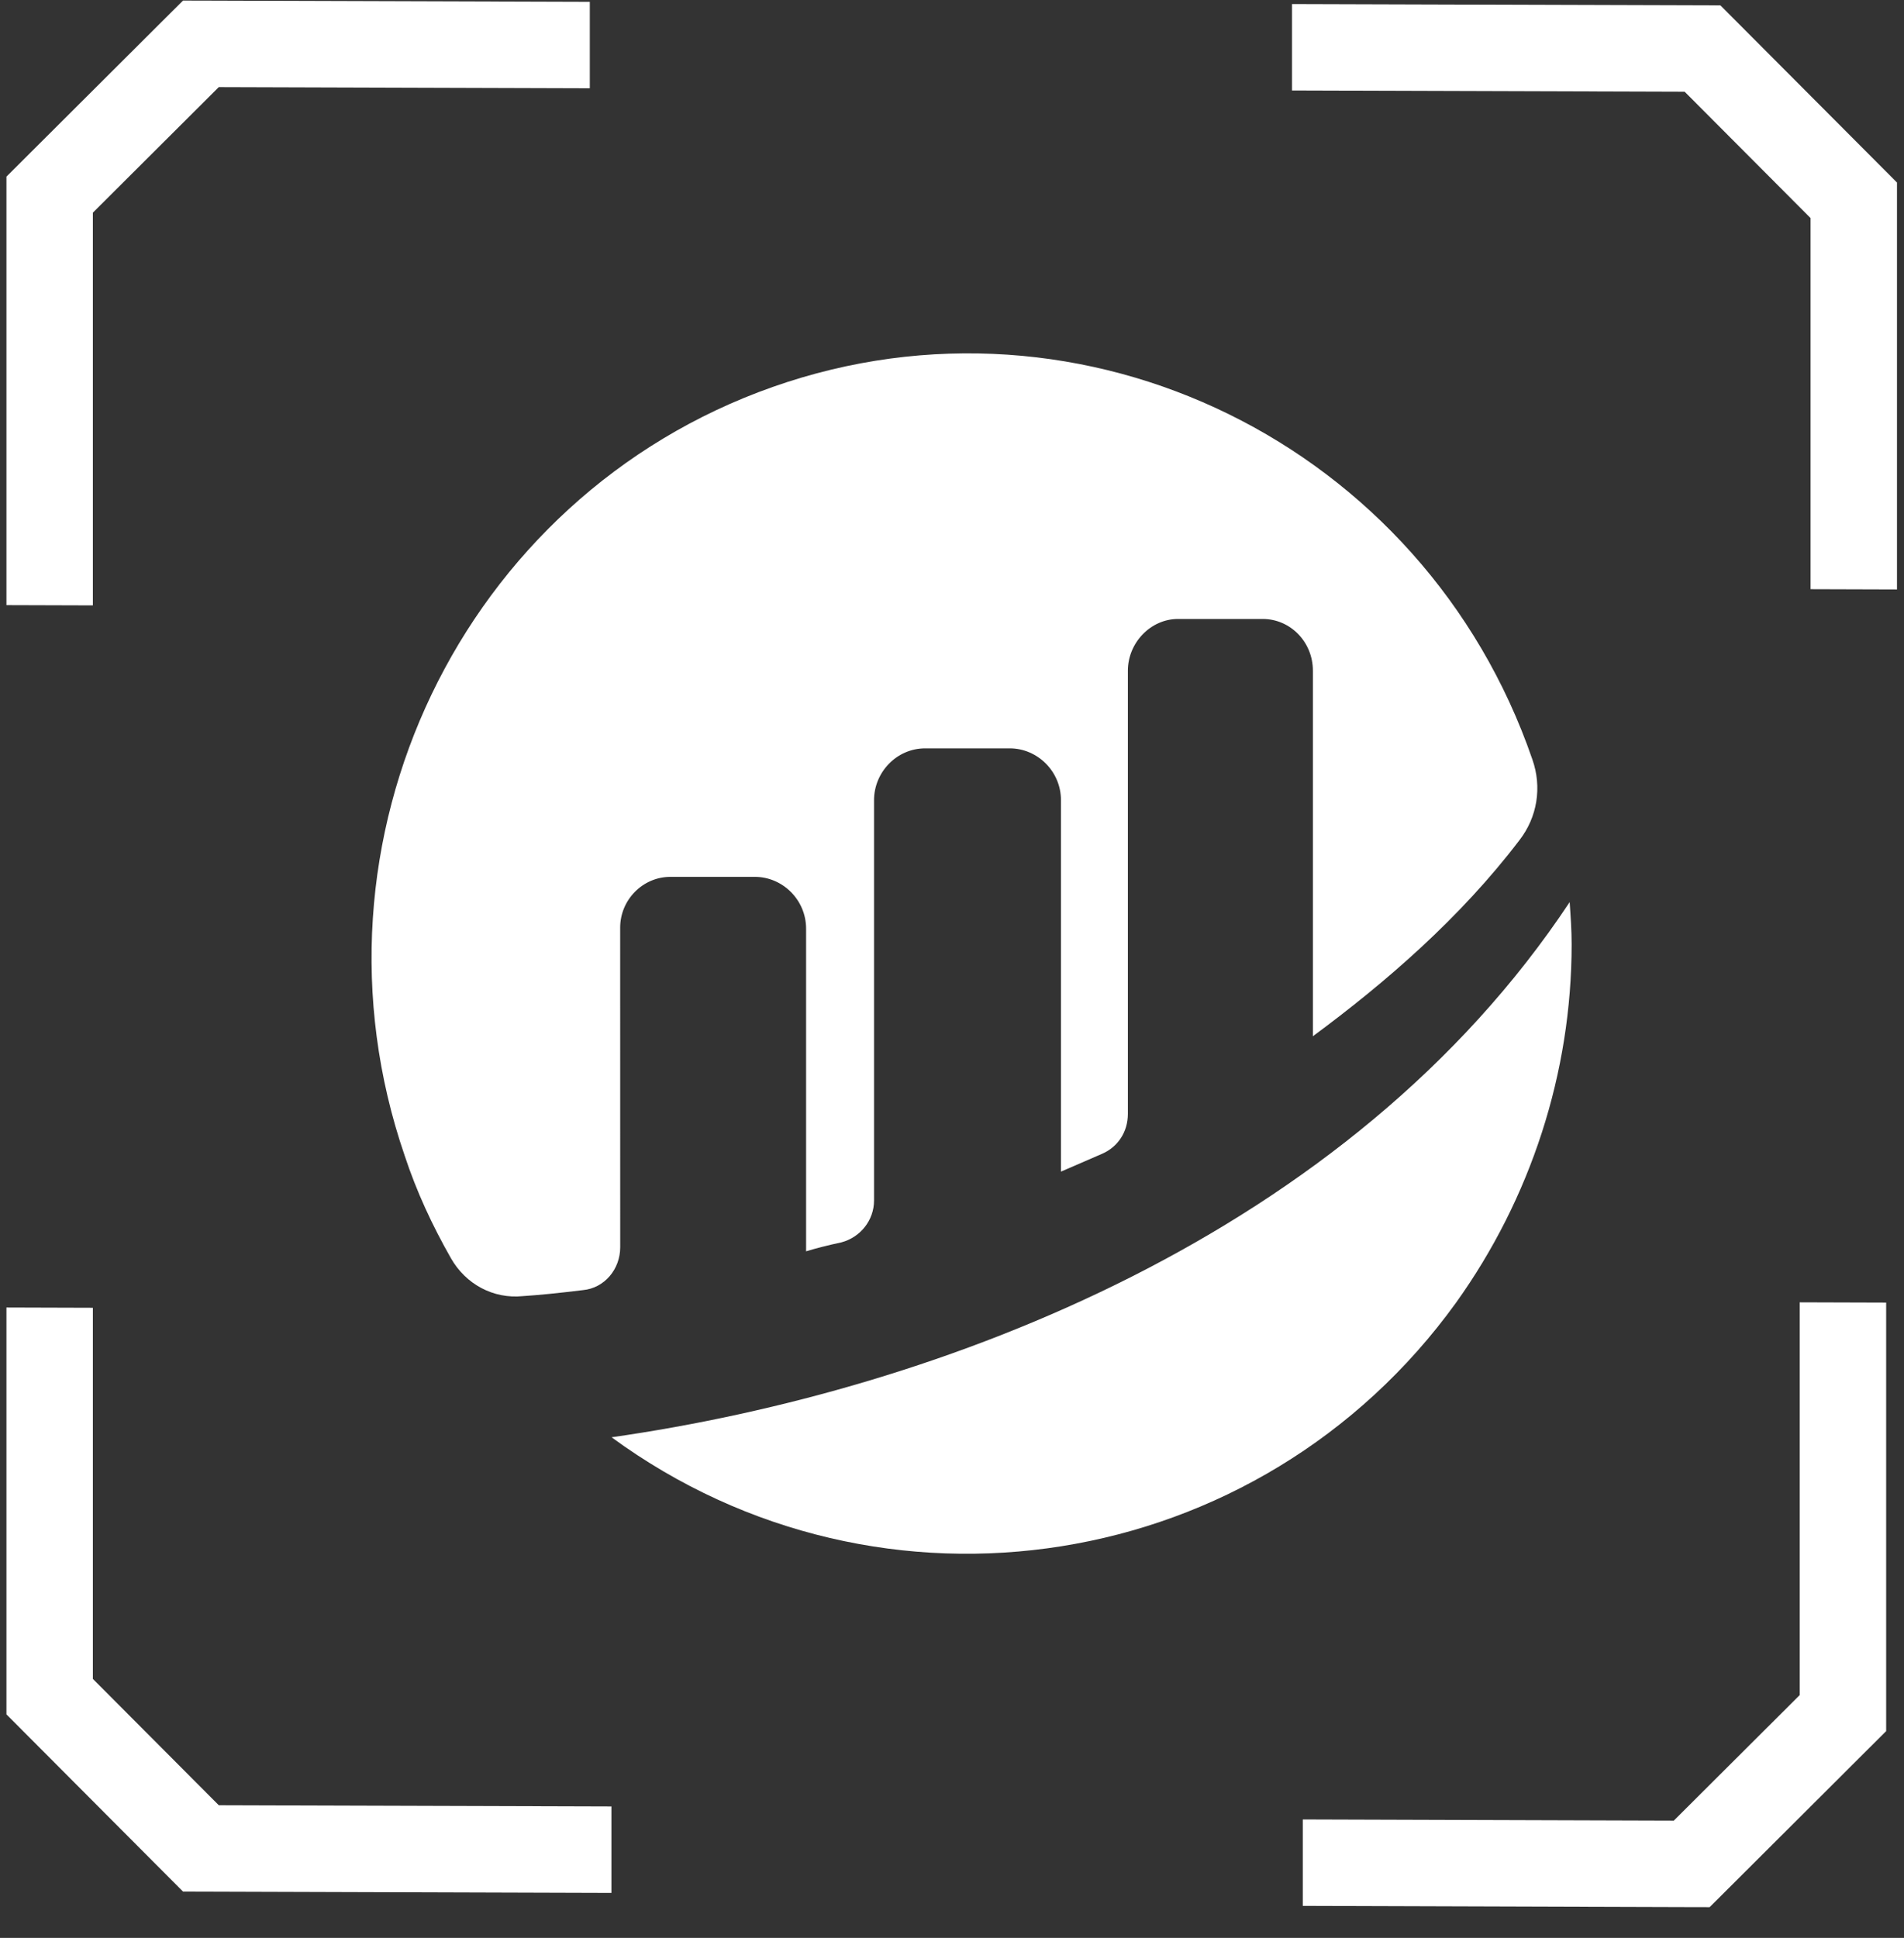 <svg width="57" height="58" viewBox="0 0 57 58" fill="none" xmlns="http://www.w3.org/2000/svg">
<rect x="0" y="0" width="57" height="58" fill="#333333" stroke="none"/>
<path fillRule="evenodd" clipRule="evenodd" d="M5.479 0.017L6.014 0.018L17.657 0.055V2.642L6.55 2.607L2.78 6.365V18.119L0.193 18.111V5.821V5.286L0.572 4.908L5.1 0.394L5.479 0.017ZM51.181 57.08L50.645 57.079L39.002 57.042V54.455L50.109 54.49L53.879 50.732V38.978L56.466 38.986V51.276V51.811L56.087 52.189L51.56 56.703L51.181 57.08ZM0.193 50.776V51.311L0.572 51.691L5.1 56.233L5.479 56.614L6.014 56.615L18.304 56.654V54.066L6.55 54.03L2.78 50.248V39.141L0.193 39.133V50.776ZM56.79 5.463V5.999V17.642L54.203 17.634V6.527L50.433 2.745L38.679 2.708V0.121L50.968 0.159L51.504 0.161L51.883 0.541L56.411 5.083L56.79 5.463Z" fill="white"/>
<g clip-path="url(#clip0_216_23)">
<g clip-path="url(#clip1_216_23)">
<path d="M18.566 27.764C18.566 26.93 19.244 26.244 20.068 26.244H22.6C23.425 26.244 24.132 26.93 24.132 27.794V37.451C24.427 37.361 24.78 37.271 25.193 37.182C25.752 37.033 26.166 36.527 26.166 35.93V23.948C26.166 23.114 26.843 22.398 27.697 22.398H30.23C31.055 22.398 31.762 23.084 31.762 23.948V35.066C31.762 35.066 32.381 34.797 32.999 34.53C33.471 34.322 33.765 33.875 33.765 33.337V20.075C33.765 19.241 34.443 18.525 35.268 18.525H37.801C38.626 18.525 39.304 19.21 39.304 20.075V31.014C41.483 29.405 43.723 27.467 45.49 25.143C46.021 24.457 46.168 23.562 45.874 22.728C42.633 13.31 32.442 8.302 23.134 11.581C13.825 14.86 8.877 25.172 12.116 34.591C12.47 35.664 12.941 36.677 13.501 37.66C13.943 38.435 14.768 38.882 15.652 38.792C16.123 38.762 16.713 38.703 17.448 38.613C18.096 38.554 18.567 37.987 18.567 37.331L18.566 27.764Z" fill="white"/>
<path d="M18.309 43.017C26.397 48.938 37.71 47.134 43.588 38.991C45.827 35.865 47.05 32.108 47.05 28.262C47.05 27.841 47.02 27.421 46.991 27C40.396 36.947 28.188 41.605 18.309 43.017Z" fill="white"/>
</g>
</g>
<defs>
<clipPath id="clip0_216_23">
<rect width="38.375" height="38.375" fill="white" transform="translate(9.625 9.625)"/>
</clipPath>
<clipPath id="clip1_216_23">
<rect width="38.375" height="38.375" fill="white" transform="translate(9.625 9.625)"/>
</clipPath>
</defs>
</svg>

